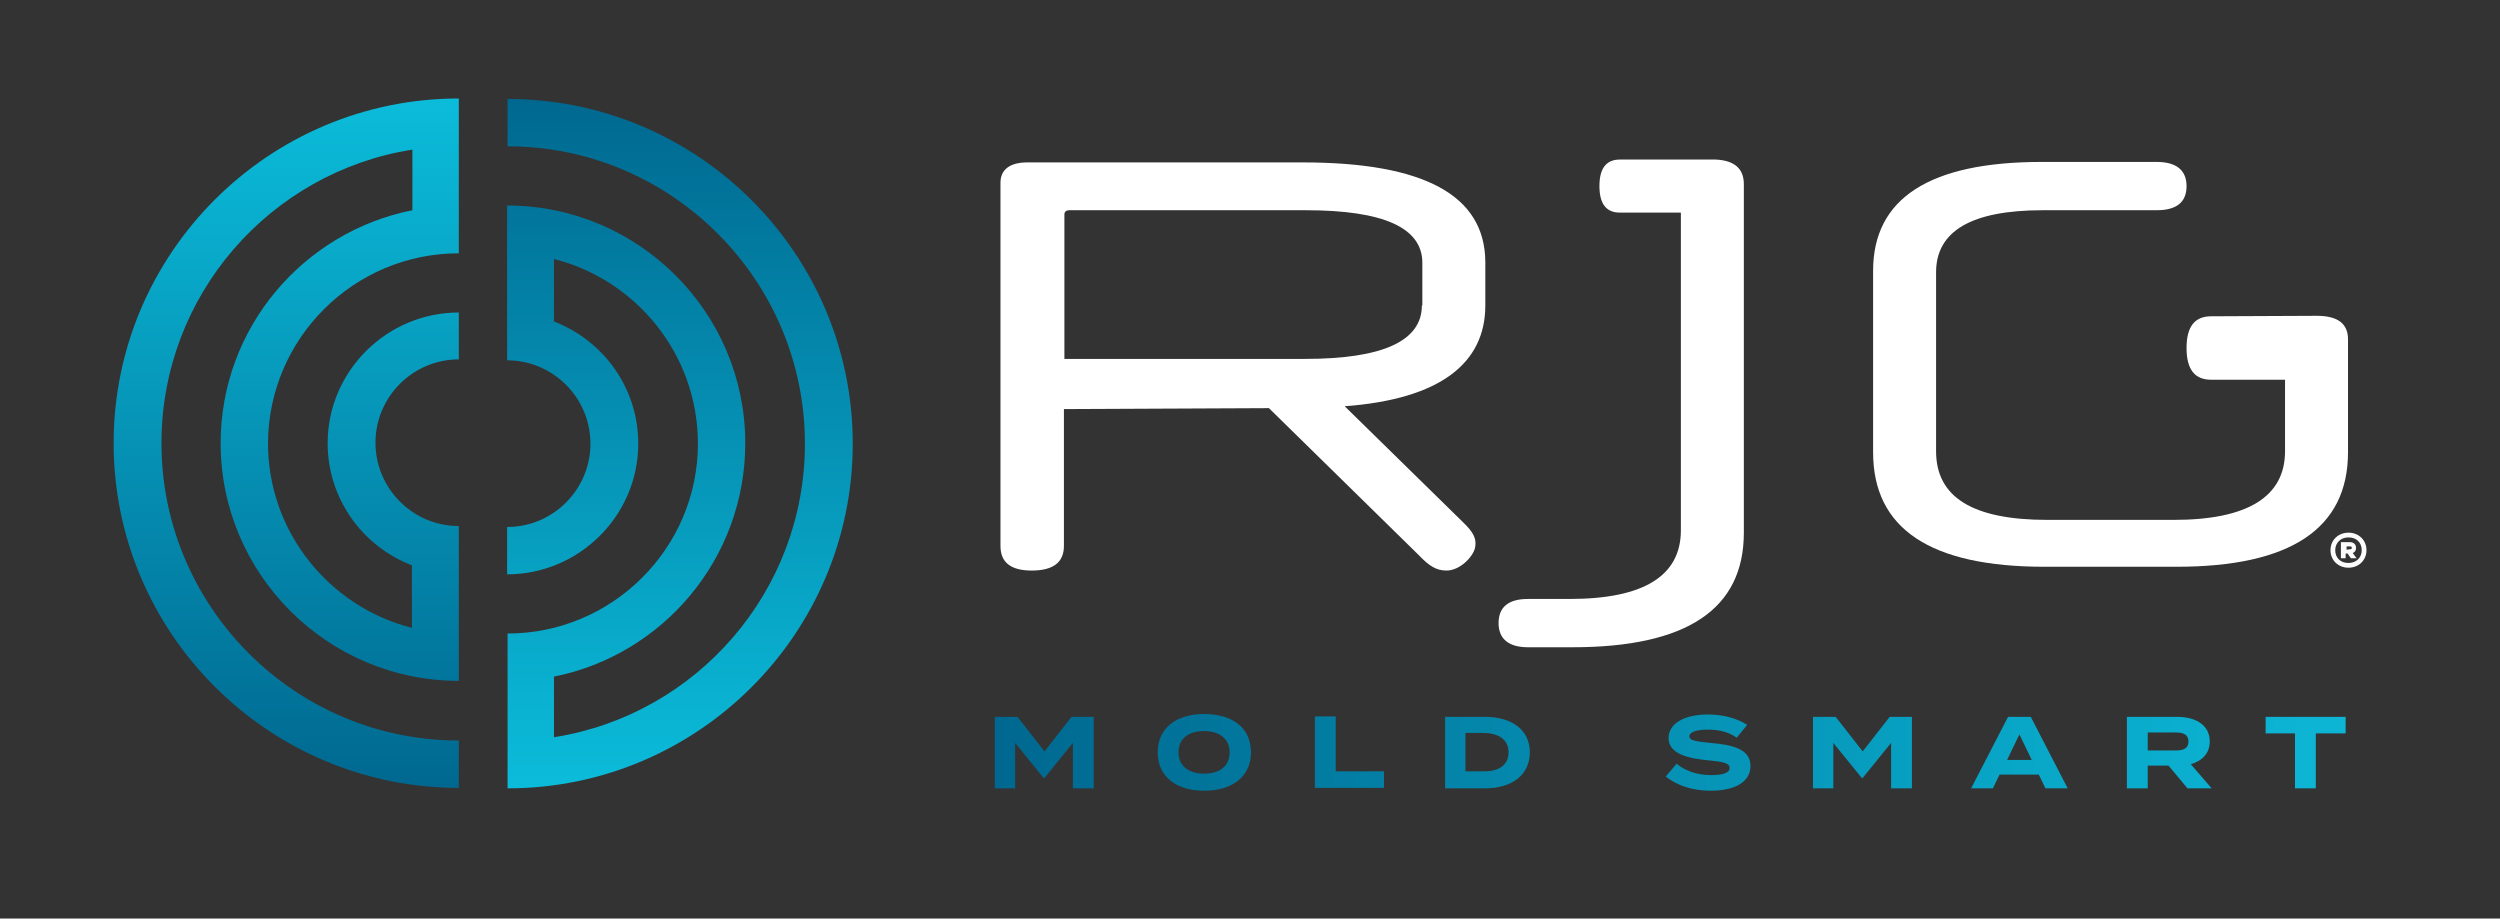 <?xml version="1.0" encoding="utf-8"?>
<!-- Generator: Adobe Illustrator 25.3.1, SVG Export Plug-In . SVG Version: 6.00 Build 0)  -->
<svg version="1.1" id="Layer_1" xmlns="http://www.w3.org/2000/svg" xmlns:xlink="http://www.w3.org/1999/xlink" x="0px" y="0px"
	 viewBox="0 0 528 194" style="enable-background:new 0 0 528 194;" xml:space="preserve">
<rect x="0" y="0" width="528" height="194" fill="#333333" stroke="none"/>
<style type="text/css">
	.st0{fill:url(#SVGID_1_);}
	.st1{fill:url(#SVGID_2_);}
	.st2{fill:#FCFCFC;}
	.st3{fill:url(#SVGID_3_);}
	.st4{fill:#FFFFFF;}
</style>
<g>
	<g>
		
			<linearGradient id="SVGID_1_" gradientUnits="userSpaceOnUse" x1="60.45" y1="29.6" x2="60.45" y2="175.2" gradientTransform="matrix(1 0 0 -1 0 196)">
			<stop  offset="0" style="stop-color:#006890"/>
			<stop  offset="1" style="stop-color:#0BBCDA"/>
		</linearGradient>
		<path class="st0" d="M96.9,53.5L96.9,53.5V20.8l0,0C56.7,20.8,24,53.5,24,93.6s32.7,72.8,72.9,72.8l0,0v-10l0,0
			c-34.6,0-62.8-28.2-62.8-62.8c0-31.3,23-57.3,53-62v12.8C64,49,46.6,69.3,46.6,93.6c0,27.7,22.6,50.2,50.3,50.2l0,0v-32.7l0,0
			c-9.7,0-17.6-7.9-17.6-17.6s7.9-17.6,17.6-17.6l0,0V66l0,0c-15.2,0-27.7,12.4-27.7,27.6c0,11.8,7.4,21.8,17.8,25.8v13.2
			c-17.4-4.4-30.4-20.2-30.4-39C56.7,71.5,74.7,53.5,96.9,53.5z"/>
		
			<linearGradient id="SVGID_2_" gradientUnits="userSpaceOnUse" x1="143.6" y1="29.5" x2="143.6" y2="175.1" gradientTransform="matrix(1 0 0 -1 0 196)">
			<stop  offset="0" style="stop-color:#0BBCDA"/>
			<stop  offset="1" style="stop-color:#006890"/>
		</linearGradient>
		<path class="st1" d="M107.2,133.8L107.2,133.8v32.7l0,0c40.2,0,72.9-32.7,72.9-72.8s-32.7-72.8-72.9-72.8l0,0v10l0,0
			c34.6,0,62.8,28.2,62.8,62.8c0,31.3-23,57.3-53,62v-12.8c23-4.6,40.4-24.9,40.4-49.3c0-27.7-22.6-50.2-50.3-50.2l0,0v32.7l0,0
			c9.7,0,17.6,7.9,17.6,17.6s-7.9,17.6-17.6,17.6l0,0v10l0,0c15.2,0,27.7-12.4,27.7-27.6c0-11.8-7.4-21.8-17.8-25.8V54.7
			c17.4,4.4,30.4,20.2,30.4,39C147.4,115.8,129.3,133.8,107.2,133.8z"/>
	</g>
	<g>
		<path class="st2" d="M492.2,116.2c0-2.1,1.6-3.7,3.8-3.7s3.8,1.6,3.8,3.7s-1.6,3.7-3.8,3.7S492.2,118.3,492.2,116.2z M498.8,116.2
			c0-1.6-1.1-2.7-2.8-2.7s-2.8,1.2-2.8,2.7c0,1.6,1.1,2.7,2.8,2.7C497.6,118.9,498.8,117.8,498.8,116.2z M494.5,114.5h1.8
			c0.8,0,1.3,0.5,1.3,1.2c0,0.5-0.2,0.9-0.7,1.1l0.8,1.1h-1.2l-0.7-1h-0.4v1h-1v-3.4H494.5z M496.3,116c0.3,0,0.4-0.1,0.4-0.3
			c0-0.2-0.1-0.3-0.4-0.3h-0.7v0.7L496.3,116L496.3,116z"/>
	</g>
	
		<linearGradient id="SVGID_3_" gradientUnits="userSpaceOnUse" x1="210.1" y1="37.1" x2="534.535" y2="37.1" gradientTransform="matrix(1 0 0 -1 0 196)">
		<stop  offset="0" style="stop-color:#006890"/>
		<stop  offset="9.096384e-02" style="stop-color:#017097"/>
		<stop  offset="0.392" style="stop-color:#058DB1"/>
		<stop  offset="0.654" style="stop-color:#08A5C6"/>
		<stop  offset="0.866" style="stop-color:#0DB5D4"/>
		<stop  offset="1" style="stop-color:#0BBCDA"/>
	</linearGradient>
	<path class="st3" d="M231,151.4v15.1h-4.4v-9.6l-6,7.4h-0.2l-6-7.4v9.6h-4.3v-15.1h4.8l5.7,7.3l5.7-7.3H231z M244.5,158.9
		c0-5.1,3.9-8.1,9.8-8.1c6,0,9.9,2.9,9.9,8.1c0,5.1-3.9,8.1-9.9,8.1C248.4,167,244.5,164,244.5,158.9z M259.7,158.9
		c0-2.8-2.1-4.5-5.4-4.5c-3.3,0-5.4,1.6-5.4,4.5c0,2.8,2.1,4.5,5.4,4.5S259.7,161.8,259.7,158.9z M292.3,162.9v3.5h-14.6v-15.1h4.4
		v11.6H292.3z M323.1,158.9c0,4.7-3.7,7.6-9.5,7.6h-8.4v-15.1h8.4C319.4,151.4,323.1,154.2,323.1,158.9z M318.6,158.9
		c0-2.7-2.1-4.1-5.4-4.1h-3.7v8.1h3.7C316.5,163,318.6,161.6,318.6,158.9z M369.7,161.8c0,3.1-2.9,5.2-8.4,5.2c-3.9,0-7.1-1.1-9.5-3
		l2.3-2.7c1.8,1.5,4.3,2.4,7.3,2.4c2.6,0,3.9-0.5,3.9-1.5s-1.2-1.3-4.3-1.6c-4.5-0.4-8.6-1.4-8.6-4.7c0-3.2,3.5-5,8.3-5
		c3.2,0,6.2,0.8,8.3,2.2l-2.2,2.7c-1.7-1.2-3.7-1.7-6.1-1.7c-1.8,0-3.9,0.3-3.9,1.4c0,1,1.7,1.1,4.4,1.4
		C366.2,157.3,369.7,158.3,369.7,161.8z M403.8,151.4v15.1h-4.4v-9.6l-6,7.4h-0.2l-6-7.4v9.6h-4.3v-15.1h4.8l5.7,7.3l5.7-7.3H403.8z
		 M430.6,163.6h-8.3l-1.4,2.9h-4.6l7.8-15.1h4.8l7.8,15.1H432L430.6,163.6z M429.1,160.5l-2.6-5.4l-2.6,5.4H429.1z M462,166.5
		l-4-4.8h-4.4v4.8h-4.4v-15.1h10.6c3.9,0,6.9,1.7,6.9,5.2c0,2.5-1.6,4.1-4,4.8l4.4,5.1H462z M459.5,158.5c1.6,0,2.7-0.4,2.7-1.9
		s-1.1-1.9-2.7-1.9h-5.9v3.8L459.5,158.5L459.5,158.5z M495.4,154.9h-6.3v11.6h-4.4v-11.6h-6.2v-3.5h16.9V154.9z"/>
	<path class="st4" d="M275.1,34.3H217c-3.7,0-5.7,1.5-5.7,4.3v76.7c0,3.5,2.2,5.2,6.6,5.2c4.5,0,6.8-1.7,6.8-5.2V86.4l43.3-0.2
		l31.6,31c2.2,2.3,3.7,3.3,5.9,3.3c2.8,0,5.5-2.8,6-4.7c0.5-2.2-0.6-3.6-2.3-5.3L284,85.8c20.2-1.5,29.7-9.1,29.7-21.3v-9.2
		C313.6,41.2,300.7,34.3,275.1,34.3z M300.3,64.5c0,7.5-8.2,11.3-24.7,11.3h-50.8V45.3c0-0.6,0.4-0.9,1-0.9h50
		c16.4,0,24.6,3.7,24.6,11.1v9H300.3z"/>
	<path class="st4" d="M362.4,33.7L362.4,33.7h-20.3c-2.9,0-4.3,1.9-4.3,5.6c0,3.7,1.4,5.6,4.3,5.6H355V112c0,9.6-7.8,14.5-23.5,14.5
		h-8.8c-4.1,0-6.2,1.7-6.2,5.1c0,3.3,2.1,5.1,6.2,5.1h9.4c24.1,0,36.2-8,36.2-24.2V38.9C368.3,35.6,366.3,33.9,362.4,33.7z"/>
	<path class="st4" d="M489.3,66.7L467,66.8c-3.5,0-5.2,2.2-5.2,6.7s1.7,6.7,5.2,6.7h15.6v15.1c0,9.6-7.9,14.5-23.5,14.5h-26.7
		c-15.8,0-23.5-4.8-23.5-14.5V57.5c0-8.7,7.5-13.1,22.5-13.1h24.1c4.2,0,6.3-1.7,6.3-5.1c0-3.3-2.1-5.1-6.3-5.1h-24.3
		c-23.7,0-35.6,7.7-35.6,23v38.3c0,16.2,12.1,24.2,36.2,24.2h27.9c24,0,36.2-8,36.2-24.2V71.9C496,68.4,493.8,66.7,489.3,66.7z"/>
</g>
</svg>

